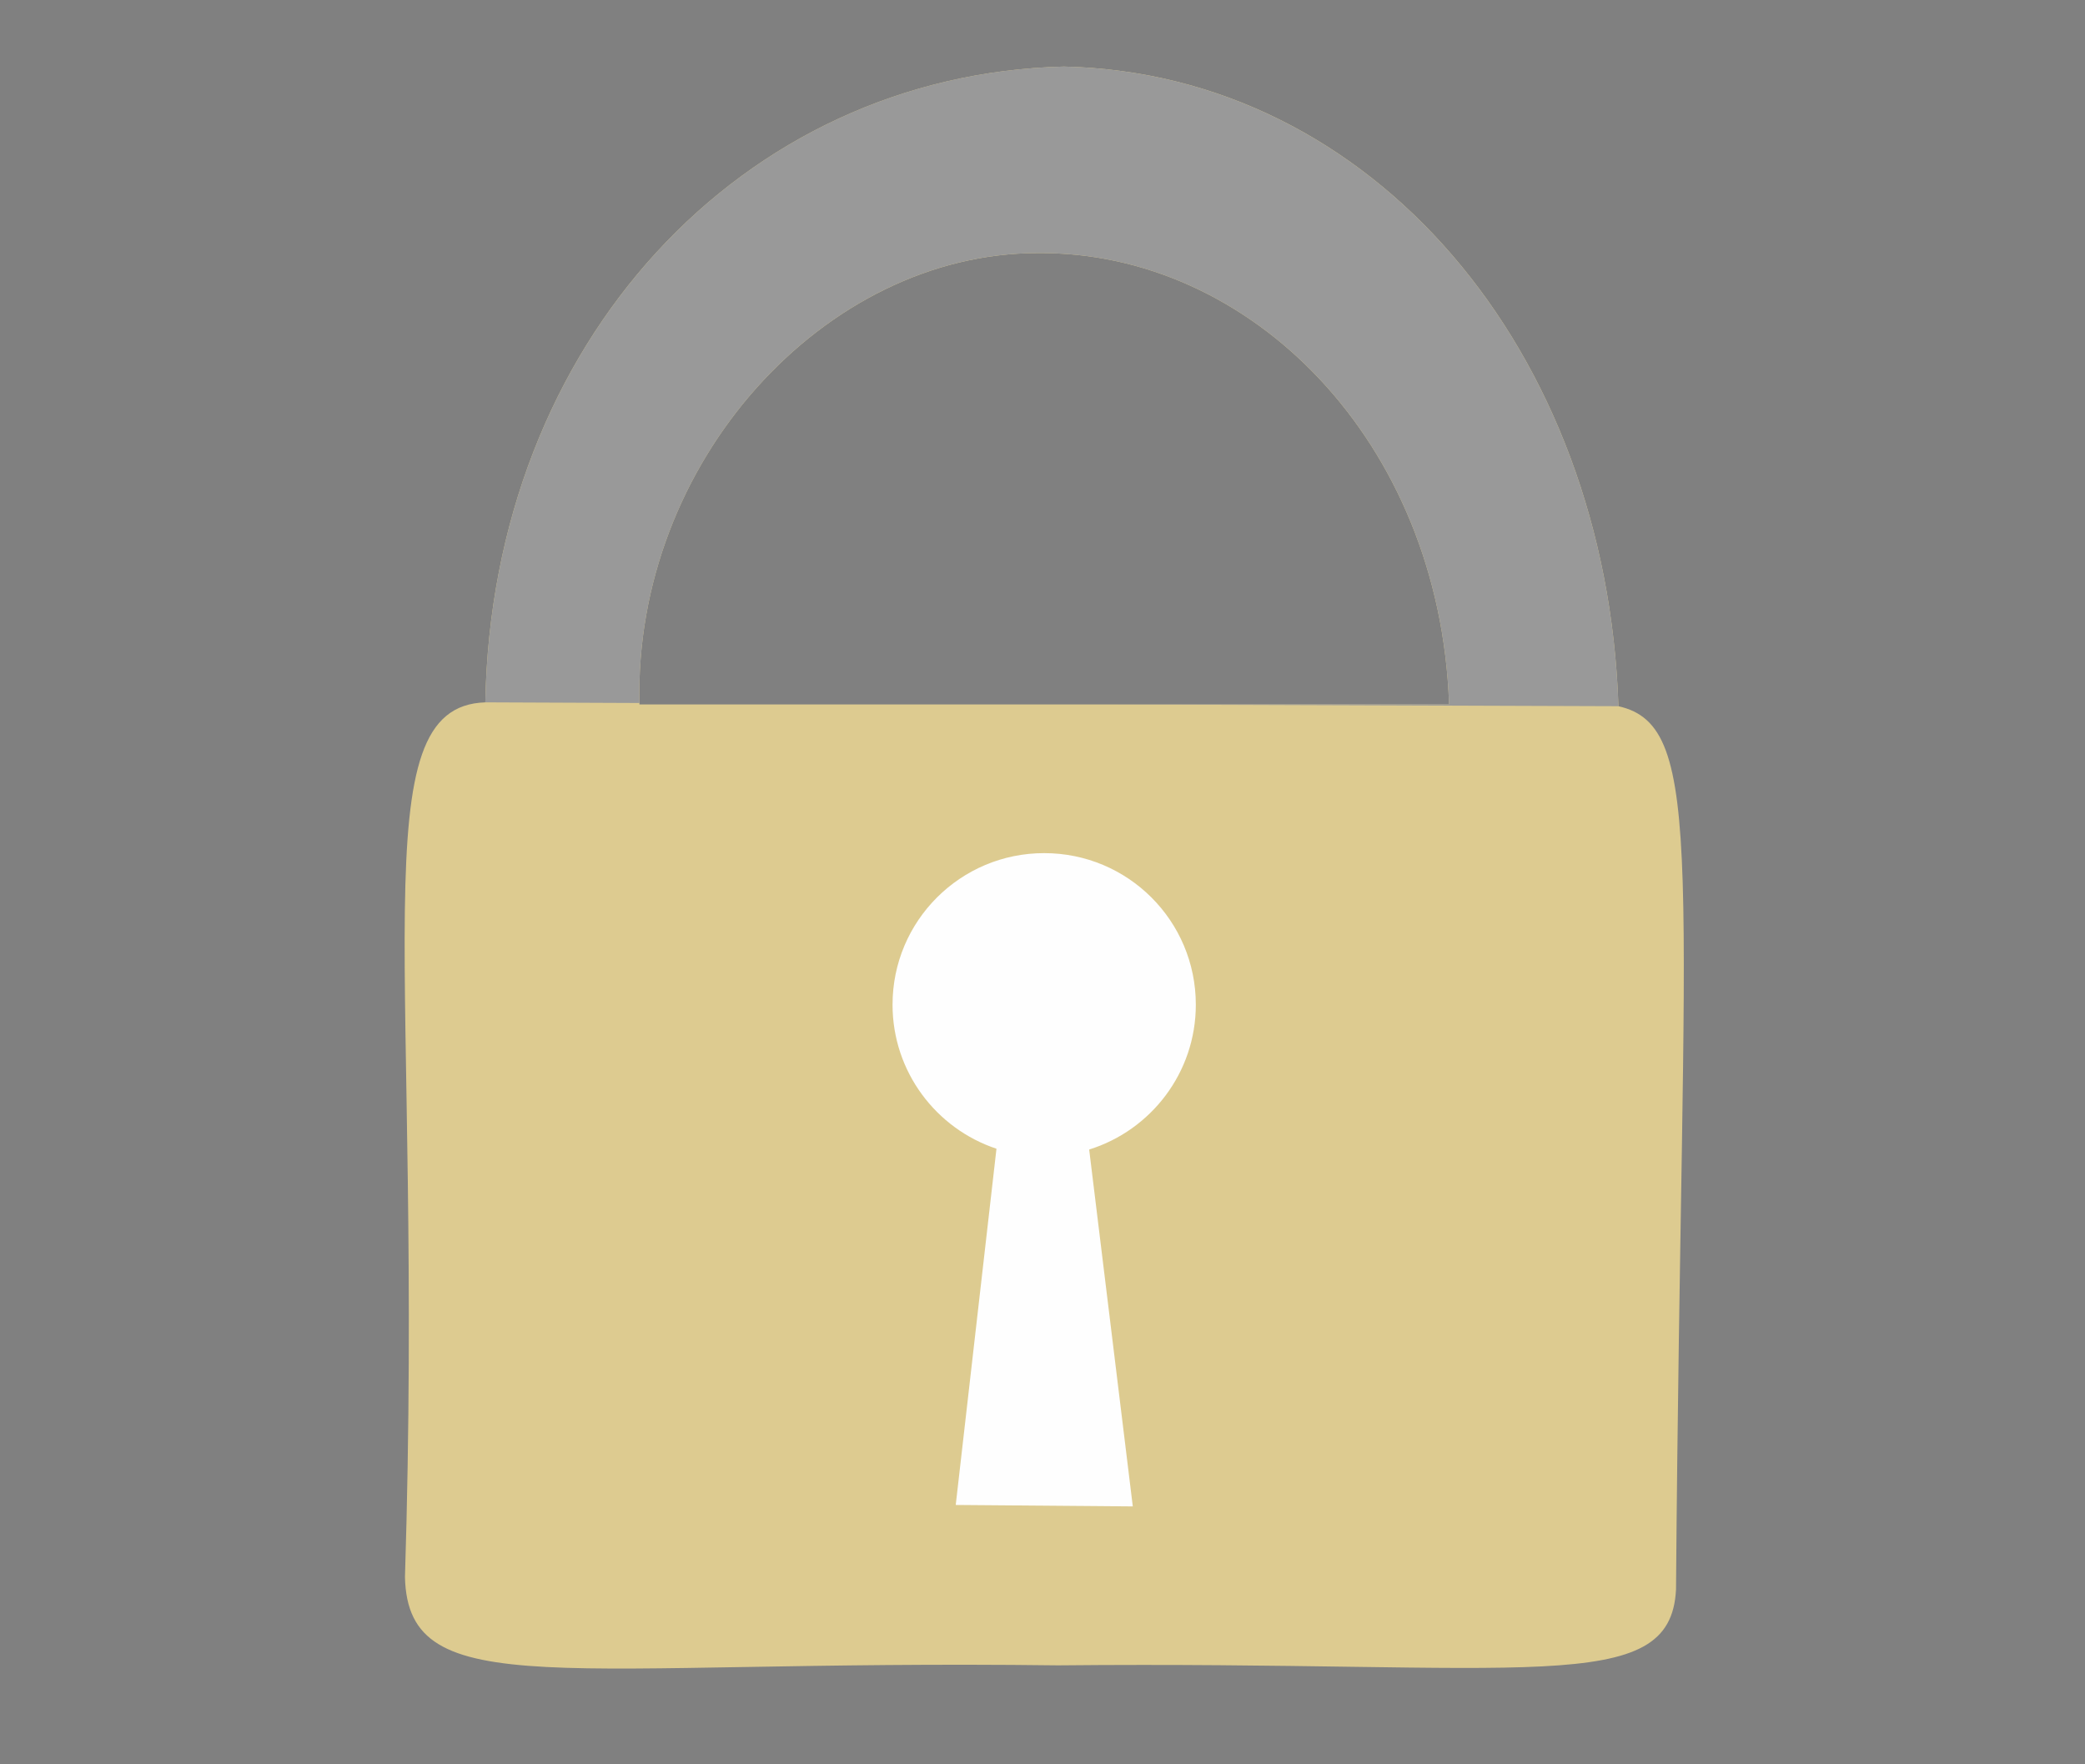 <?xml version="1.0" encoding="UTF-8"?>
<!DOCTYPE svg PUBLIC "-//W3C//DTD SVG 1.1//EN" "http://www.w3.org/Graphics/SVG/1.1/DTD/svg11.dtd">
<!-- Creator: CorelDRAW X8 -->
<svg xmlns="http://www.w3.org/2000/svg" xml:space="preserve" width="130mm" height="110mm" version="1.1" style="shape-rendering:geometricPrecision; text-rendering:geometricPrecision; image-rendering:optimizeQuality; fill-rule:evenodd; clip-rule:evenodd"
viewBox="0 0 13000 11000"
 xmlns:xlink="http://www.w3.org/1999/xlink">
 <rect x="0" y="0" width="13000" height="11000" fill="#808080" stroke="none"/>
 <defs>
  <style type="text/css">
   <![CDATA[
    .str0 {stroke:#373435;stroke-width:20}
    .fil2 {fill:#999999}
    .fil1 {fill:#DDCB90}
    .fil0 {fill:#FEFEFE}
   ]]>
  </style>
 </defs>
 <g id="Capa_x0020_1">
  <g id="_2125003795744">
   <path class="fil0 str0" d="M8027 5195c864,4121 335,5794 -1540,4468 -1544,947 -2057,-772 -1584,-4606 2065,-180 3106,-134 3124,138z"/>
   <path class="fil1" d="M6596 10383c2941,-29 3820,204 3854,-473 35,-4534 196,-5382 -359,-5507 -73,-2218 -1533,-3946 -3457,-3988 -2005,48 -3567,1718 -3608,3964 -790,24 -381,1626 -501,5453 18,801 978,512 4071,551l0 0 0 0zm-124 -8805c-1330,-2 -2522,1305 -2485,2814 1683,0 3365,0 5048,0 -56,-1641 -1238,-2826 -2564,-2814l0 0 1 0zm39 3741c522,0 945,422 945,945 0,424 -280,783 -665,903l272 2225 -1104 -9 254 -2221c-376,-125 -648,-480 -648,-898 0,-523 424,-945 945,-945l0 0 1 0z"/>
   <path class="fil2" d="M10091 4403l-3151 -11 2095 0c-56,-1641 -1238,-2826 -2564,-2814 -1326,-2 -2516,1300 -2484,2805l-961 -4c41,-2246 1603,-3916 3607,-3964 1925,42 3385,1770 3458,3988l0 0 0 0z"/>
  </g>
 </g>
</svg>

